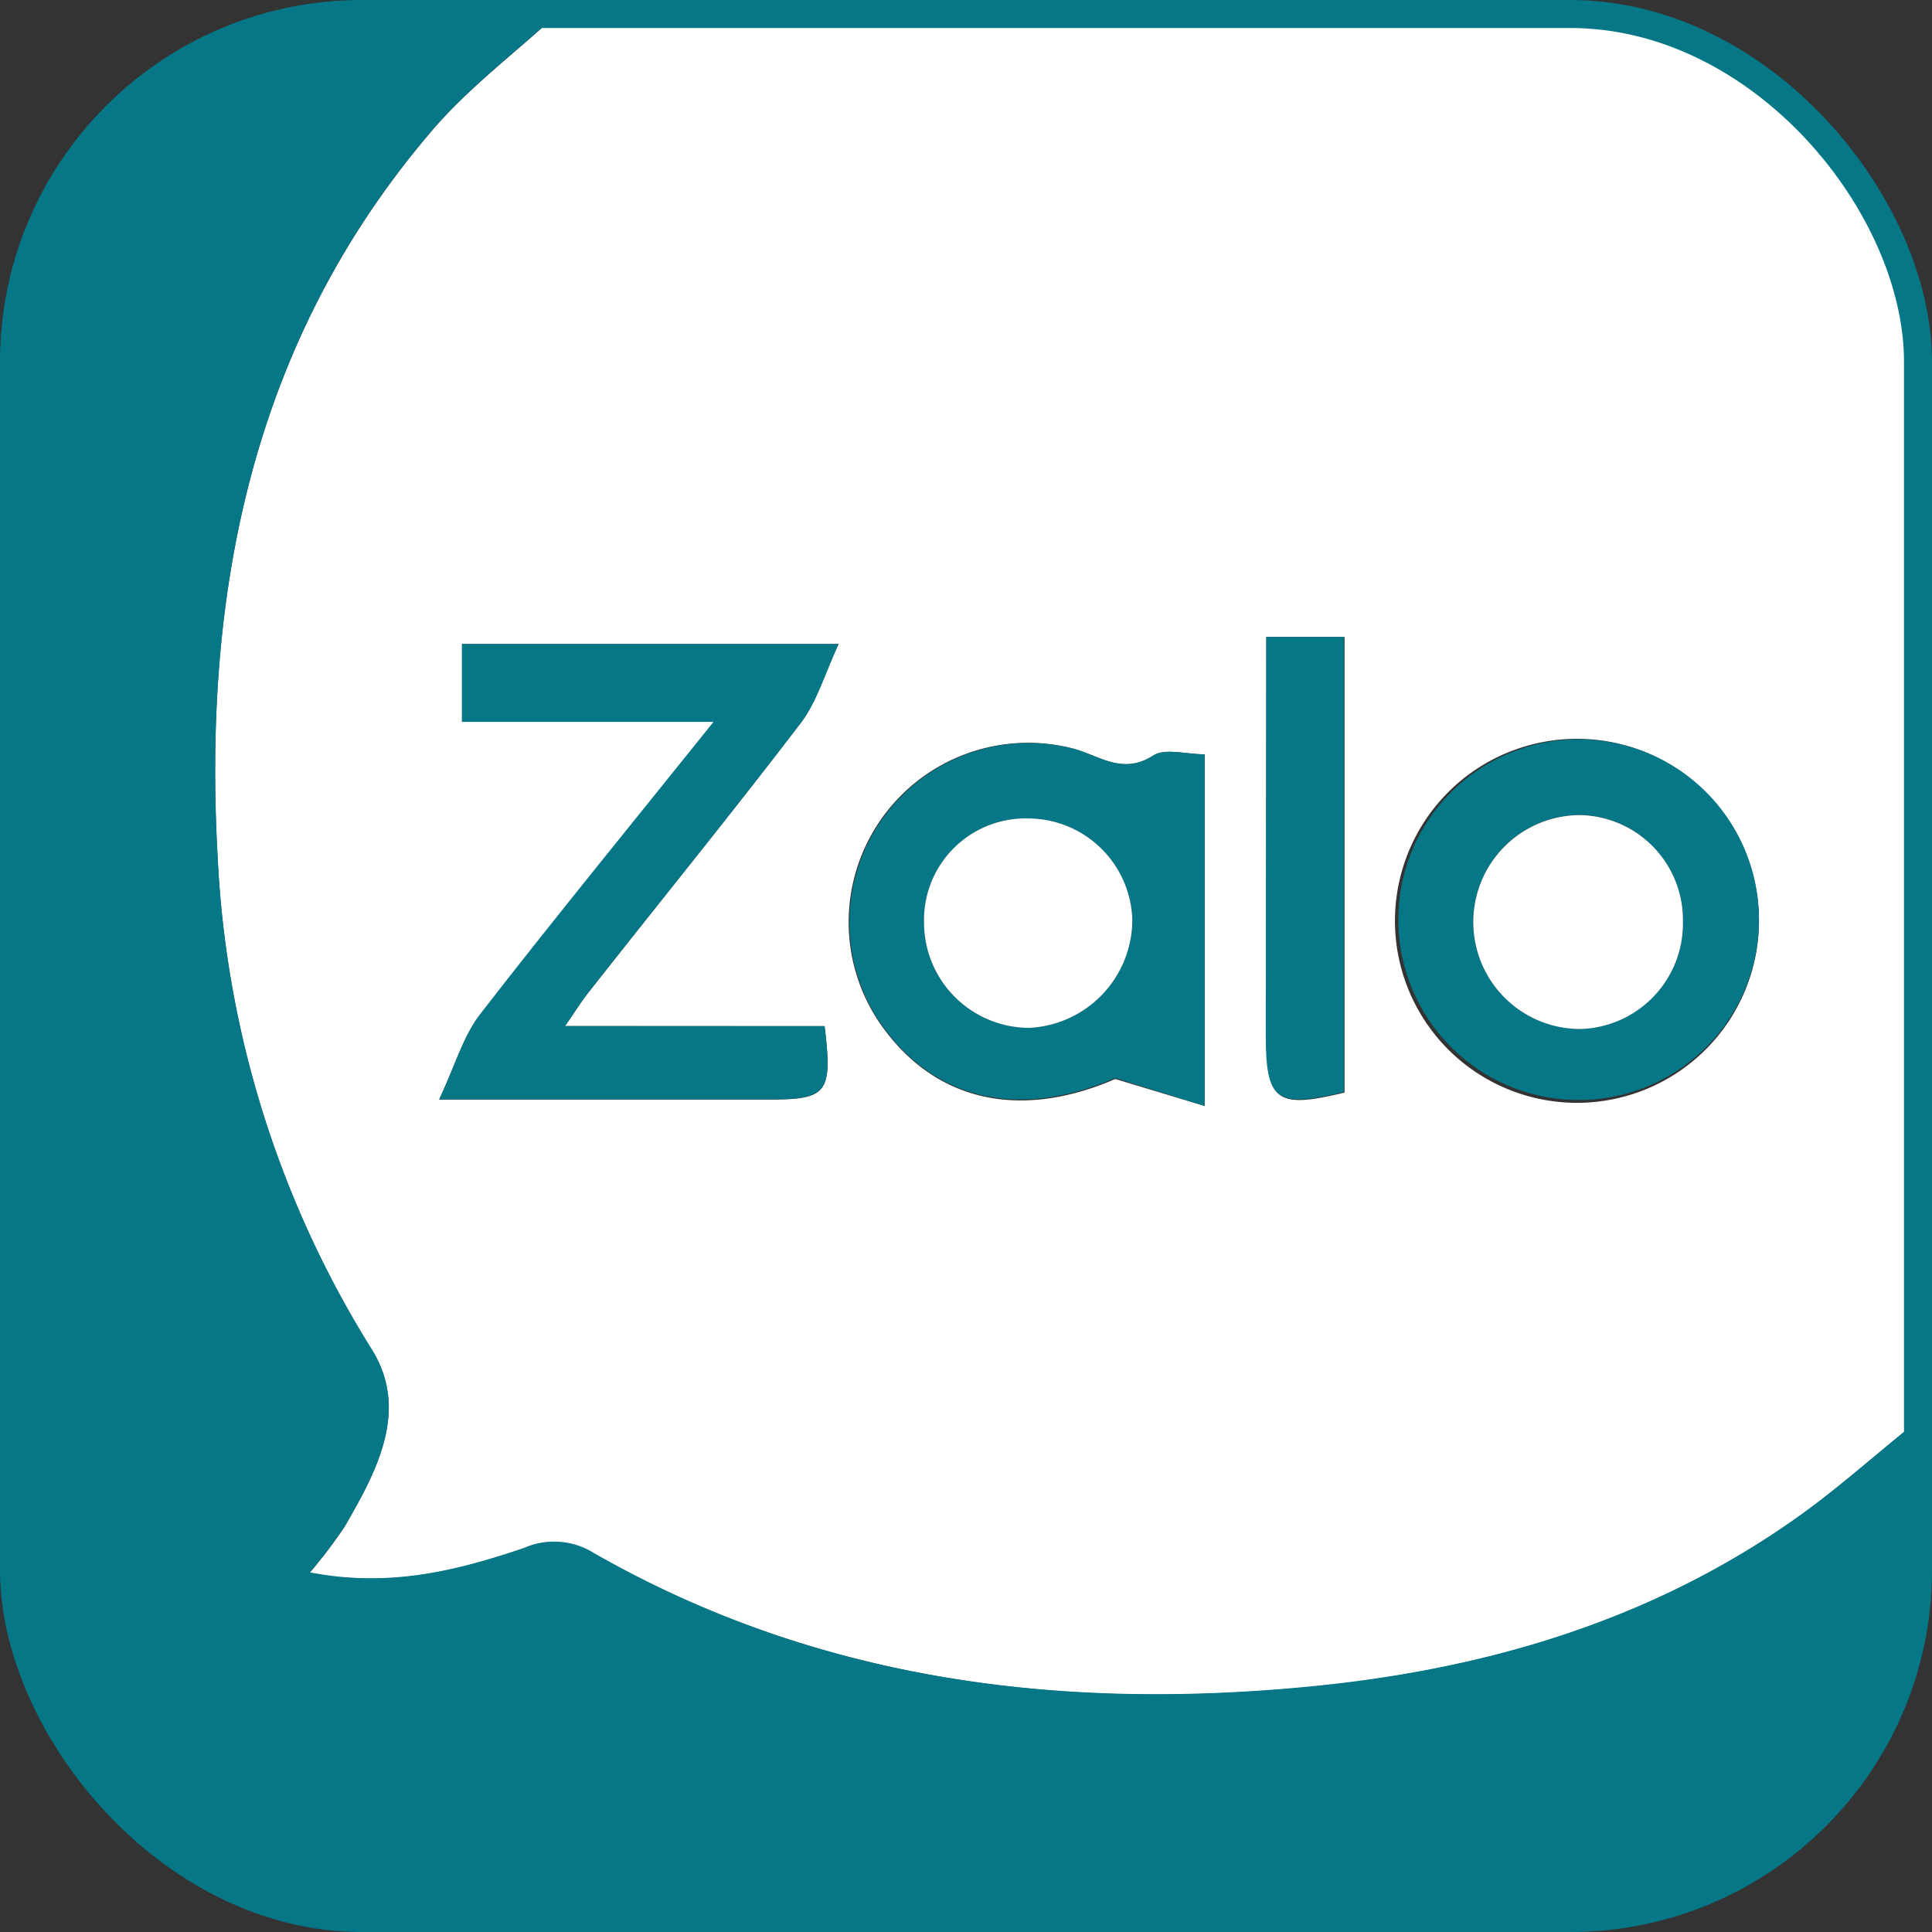 <svg xmlns="http://www.w3.org/2000/svg" xmlns:xlink="http://www.w3.org/1999/xlink" width="138" height="138" viewBox="0 0 138 138"><rect x="0" y="0" width="138" height="138" fill="#333333" stroke="none"/><defs><clipPath id="a"><rect width="136" height="136" rx="24.84" transform="translate(1 1)" fill="none" stroke="#057787" stroke-miterlimit="10" stroke-width="2"/></clipPath></defs><g clip-path="url(#a)"><path d="M39.61,1.18h96.76V102c-2.6,2.09-5.1,4.33-7.81,6.27-10.65,7.6-22.77,11.11-35.61,12.28-17.72,1.63-34.8-.64-50.54-9.59a5.36,5.36,0,0,0-5-.36c-4.73,1.6-9.58,2.85-15.29,1.74a35.72,35.72,0,0,0,2.49-3.28c2.31-4,4.64-8.32,1.94-12.65a72.84,72.84,0,0,1-11-35c-1.09-19.09,2.43-37,15.24-52C33.38,6.35,36.65,3.9,39.61,1.18Zm.75,72.11c.75-1.08,1.13-1.7,1.58-2.28C47,64.57,52.2,58.18,57.19,51.65c1.14-1.49,1.67-3.44,2.71-5.65H33v5.56H51c-5.91,7.37-11.39,14.06-16.69,20.9C33.1,74,32.55,76,31.37,78.54H55.01c4.11,0,4.46-.5,3.89-5.24ZM86.05,79V53.88c-1.34,0-2.84-.46-3.68.09-2.14,1.37-3.74.08-5.57-.46A12.81,12.81,0,0,0,62.91,73.18c3.9,5.56,10,6.82,16.75,3.89Zm39.59-13.23a13,13,0,1,0-8.065,12.03,13,13,0,0,0,8.065-12.03ZM90.45,45.5V73.89c0,4.8.72,5.33,5.59,4.15V45.5Z" fill="#fff"/><path d="M39.61,1.18c-3,2.72-6.23,5.17-8.81,8.2-12.81,15-16.33,32.94-15.24,52a72.84,72.84,0,0,0,11,35c2.7,4.33.37,8.69-1.94,12.65a35.72,35.72,0,0,1-2.49,3.28c5.71,1.11,10.56-.14,15.29-1.74a5.36,5.36,0,0,1,5,.36c15.74,9,32.82,11.22,50.54,9.59,12.84-1.17,25-4.68,35.61-12.28,2.71-1.94,5.21-4.18,7.81-6.27v34.5H1V1.18Z" fill="#057787"/><path d="M40.36,73.29H58.9c.57,4.74.22,5.22-3.89,5.24H31.37C32.55,76,33.1,74,34.28,72.46c5.3-6.84,10.78-13.53,16.69-20.9H33V46H59.9c-1,2.21-1.57,4.16-2.71,5.65C52.2,58.18,47,64.57,41.94,71,41.49,71.59,41.11,72.21,40.36,73.29Z" fill="#057787"/><path d="M86.05,79l-6.39-2c-6.8,2.93-12.85,1.67-16.75-3.89A12.81,12.81,0,0,1,76.8,53.51c1.83.54,3.43,1.83,5.57.46.84-.55,2.34-.09,3.68-.09ZM66,65.89a7.53,7.53,0,0,0,7.5,7.53,7.74,7.74,0,0,0,7.38-7.71,7.46,7.46,0,0,0-7.41-7.25A7.26,7.26,0,0,0,66,65.89Z" fill="#057787"/><path d="M125.64,65.81a12.88,12.88,0,1,1-3.712-9.167,12.88,12.88,0,0,1,3.712,9.167Zm-5.43,0a7.49,7.49,0,0,0-7.38-7.6,7.64,7.64,0,0,0,.09,15.28,7.54,7.54,0,0,0,7.29-7.67Z" fill="#057787"/><path d="M90.45,45.5H96V78c-4.87,1.18-5.59.65-5.59-4.15Z" fill="#057787"/><path d="M66,65.89a7.26,7.26,0,0,1,7.47-7.43,7.46,7.46,0,0,1,7.41,7.25,7.74,7.74,0,0,1-7.38,7.71A7.53,7.53,0,0,1,66,65.89Z" fill="#fff"/><path d="M120.21,65.82a7.54,7.54,0,0,1-7.29,7.68,7.64,7.64,0,1,1-.09-15.28,7.49,7.49,0,0,1,7.38,7.6Z" fill="#fff"/></g><rect width="136" height="136" rx="24.84" transform="translate(1 1)" fill="none" stroke="#057787" stroke-miterlimit="10" stroke-width="2"/></svg>